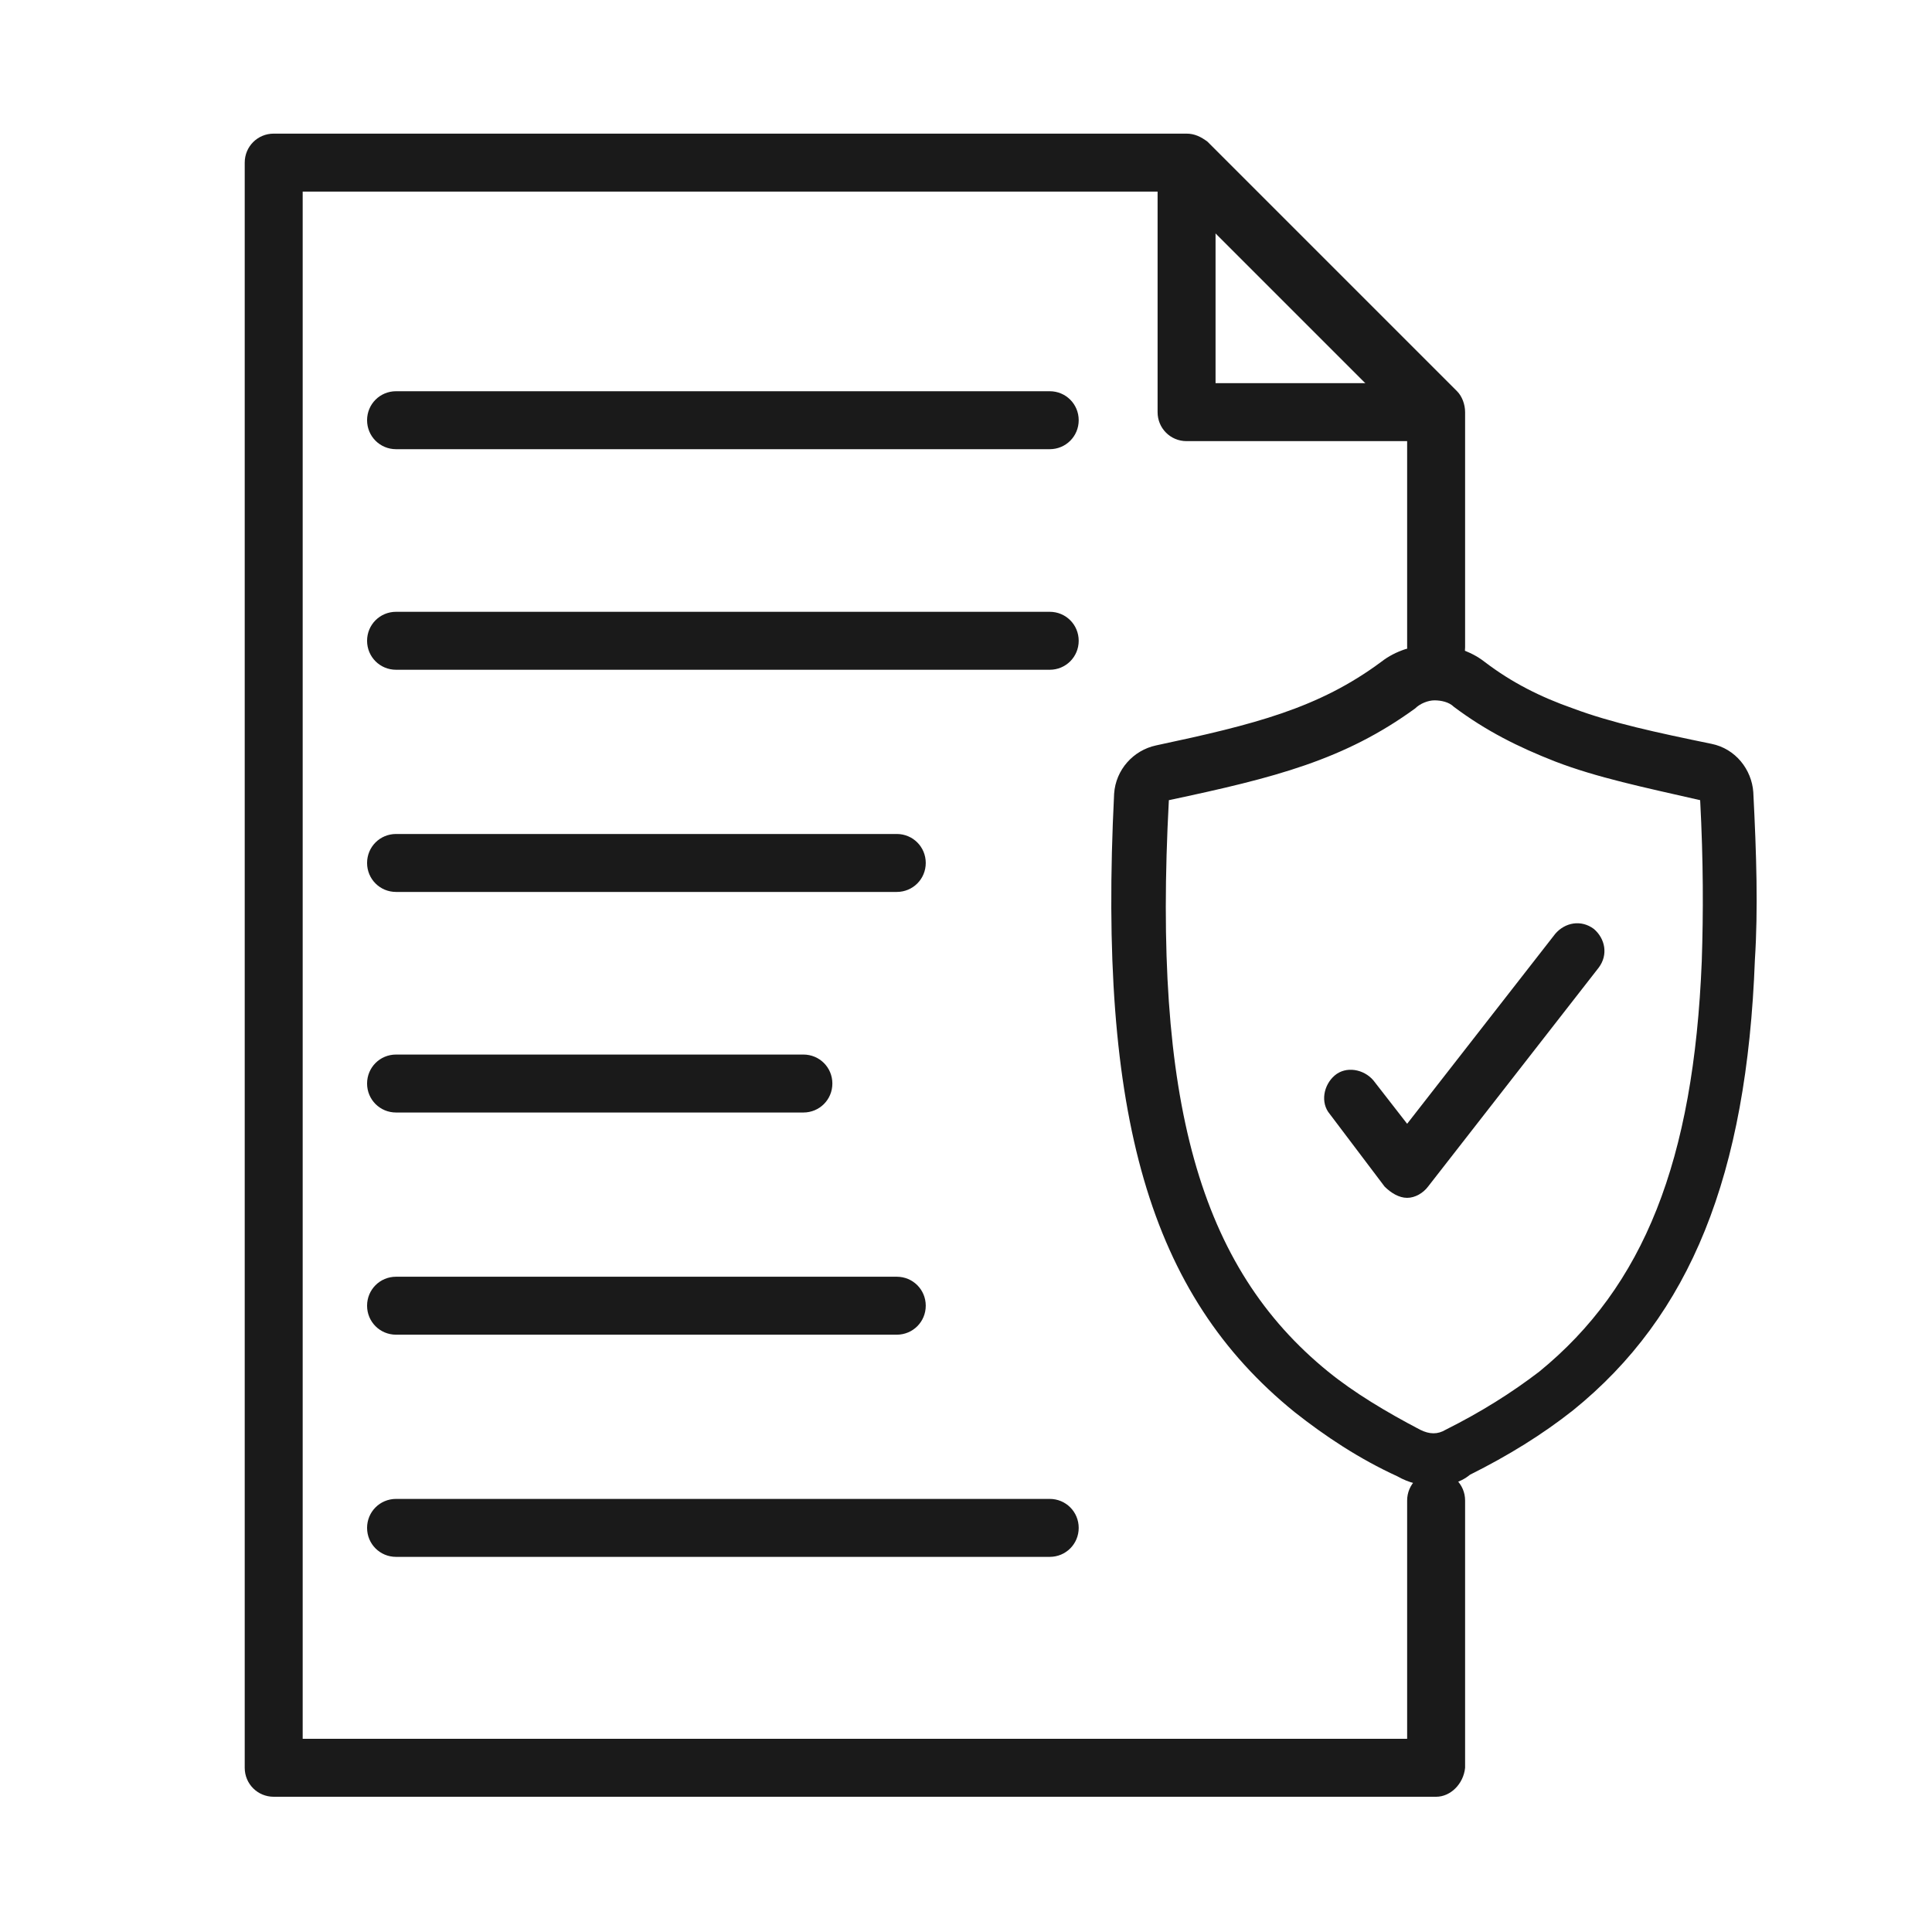 <?xml version="1.0" encoding="utf-8"?>
<!-- Generator: Adobe Illustrator 26.1.0, SVG Export Plug-In . SVG Version: 6.00 Build 0)  -->
<svg version="1.1" xmlns="http://www.w3.org/2000/svg" xmlns:xlink="http://www.w3.org/1999/xlink" x="0px" y="0px"
	 viewBox="0 0 120 120" style="enable-background:new 0 0 120 120;" xml:space="preserve">
<style type="text/css">
	.st0{display:none;}
	.st1{display:inline;}
	.st2{fill:#1A1A1A;}
</style>
<g id="圖層_3" class="st0">
	<g class="st1">
		<g>
			<g>
				<g>
					<path class="st2" d="M54.8,92.9c-0.5,0-1-0.2-1.3-0.5L27.7,66.6c-0.5-0.5-0.7-1.4-0.4-2.1c3-7,7.7-14.7,13.6-22.1
						c3.2-4.1,6.7-8,10.4-11.7C68.2,13.9,91.7,8.6,104.3,6.9c2.4-0.3,4.9,0.5,6.6,2.2c1.7,1.7,2.6,4.1,2.2,6.6
						c-0.7,5.2-2.2,13.3-5.3,22.2c-3.7,12-13.3,25.4-18.5,30.7C78.5,79.4,66.5,88,55.5,92.7C55.3,92.8,55,92.9,54.8,92.9z
						 M31.2,64.8l23.9,23.9C65.5,84.1,76.6,76.1,86.6,66c5.2-5.2,14.3-18.3,17.6-29.3c3-8.6,4.4-16.4,5.1-21.5
						c0.2-1.3-0.3-2.6-1.2-3.5c-0.9-0.9-2.2-1.3-3.5-1.2C92.7,12.2,70,17.3,54,33.4c-3.6,3.6-7,7.4-10.2,11.4
						C38.5,51.5,34.1,58.4,31.2,64.8z"/>
				</g>
			</g>
			<g>
				<g>
					<path class="st2" d="M78.3,24.8c-0.7,0-1.4-0.4-1.7-1.1c-0.4-0.9,0-2,1-2.5c10.1-4.4,20-6.5,26.5-7.4c1-0.1,2,0.6,2.1,1.6
						c0.1,1-0.6,2-1.6,2.1c-6.3,0.9-15.9,2.9-25.6,7.1C78.8,24.7,78.6,24.8,78.3,24.8z"/>
				</g>
			</g>
			<g>
				<g>
					<path class="st2" d="M54.8,92.9c-0.5,0-1-0.2-1.3-0.5L27.7,66.6c-0.7-0.7-0.7-1.9,0-2.6c0.7-0.7,1.9-0.7,2.6,0l25.8,25.8
						c0.7,0.7,0.7,1.9,0,2.6C55.7,92.7,55.2,92.9,54.8,92.9z"/>
				</g>
			</g>
			<g>
				<g>
					<path class="st2" d="M42.5,45.4h-0.1c-1,0-1.9-0.8-1.9-1.9s0.8-1.9,1.9-1.9s1.9,0.8,1.9,1.9S43.5,45.4,42.5,45.4z"/>
				</g>
			</g>
		</g>
		<g>
			<path class="st2" d="M29,67.1c-0.5,0-1-0.2-1.3-0.5l-14-14c-1.7-1.7-2.2-4.3-1.1-6.5c1.1-2.1,3.2-3.4,5.6-3.1L41,41.8
				c1.1-0.1,1.9,0.7,2,1.8c0.1,1-0.7,1.9-1.8,2l-22.9,1.2c-0.1,0-0.2,0-0.3,0c-1.3-0.2-1.8,0.8-1.9,1c-0.1,0.3-0.5,1.3,0.4,2.2
				l14,14c0.7,0.7,0.7,1.9,0,2.6C30,66.9,29.5,67.1,29,67.1z"/>
		</g>
		<g>
			<path class="st2" d="M71.4,108c-1.4,0-2.9-0.6-4-1.7l-14-14c-0.7-0.7-0.7-1.9,0-2.6c0.7-0.7,1.9-0.7,2.6,0l14,14
				c0.9,0.9,1.9,0.5,2.2,0.4c0.3-0.1,1.2-0.7,1-1.9c0-0.1,0-0.2,0-0.3l1.2-22.9c0.1-1,0.9-1.8,2-1.8c1,0.1,1.8,0.9,1.8,2L77,101.8
				c0.2,2.4-1,4.5-3.1,5.6C73.1,107.8,72.2,108,71.4,108z"/>
		</g>
		<g>
			<g>
				<g>
					<path class="st2" d="M71.9,56.8c-2.2,0-4.4-0.8-6.1-2.5c-3.4-3.4-3.4-8.9,0-12.3c3.4-3.4,8.9-3.4,12.3,0
						c3.4,3.4,3.4,8.9,0,12.3C76.4,55.9,74.1,56.8,71.9,56.8z M71.9,43.1c-1.3,0-2.5,0.5-3.5,1.4c-1.9,1.9-1.9,5.1,0,7
						c1.9,1.9,5.1,1.9,7,0c1.9-1.9,1.9-5.1,0-7C74.5,43.6,73.2,43.1,71.9,43.1z"/>
				</g>
			</g>
			<g>
				<g>
					<path class="st2" d="M65.6,70c-4,0-8-1.5-11.1-4.6c-6.1-6.1-6.1-16.1,0-22.2l6.2-6.2c6.1-6.1,16.1-6.1,22.2,0
						c6.1,6.1,6.1,16.1,0,22.2l-6.2,6.2C73.7,68.5,69.7,70,65.6,70z M71.9,36.2c-3.1,0-6.1,1.2-8.4,3.5l-6.2,6.2
						c-4.7,4.7-4.7,12.2,0,16.9c4.7,4.7,12.2,4.7,16.9,0l6.2-6.2c4.7-4.7,4.7-12.2,0-16.9C78,37.3,74.9,36.2,71.9,36.2z"/>
				</g>
			</g>
		</g>
		<g>
			<path class="st2" d="M8.7,113.2c-0.5,0-1-0.2-1.3-0.5c-0.6-0.6-0.7-1.4-0.3-2.2l18.5-36.9c0.3-0.5,0.8-0.9,1.4-1
				c0.6-0.1,1.2,0.1,1.6,0.5l18.3,18.3c0.4,0.4,0.6,1,0.5,1.6c-0.1,0.6-0.5,1.1-1,1.4L9.6,113C9.3,113.1,9,113.2,8.7,113.2z
				 M27.8,77.5l-14.8,29.5l29.5-14.8L27.8,77.5z"/>
		</g>
	</g>
</g>
<g id="圖層_1" class="st0">
	<g class="st1">
		<g>
			<g>
				<path class="st2" d="M62.8,61.6c-15.2,0-27.6-12.4-27.6-27.6c0-15.2,12.4-27.6,27.6-27.6C78,6.4,90.4,18.8,90.4,34
					C90.4,49.3,78,61.6,62.8,61.6z M62.8,10.1c-13.2,0-23.9,10.7-23.9,23.9s10.7,23.9,23.9,23.9S86.7,47.2,86.7,34
					S76,10.1,62.8,10.1z"/>
			</g>
			<g>
				<g>
					<path class="st2" d="M62,47.6c-2.9,0-5.5-1.4-6.8-3.8c-0.5-0.9-0.1-2,0.8-2.5c0.9-0.5,2-0.1,2.5,0.8c0.9,1.8,3,2.1,4.6,1.8
						c1.6-0.3,3.5-1.4,3.7-3.4c0.3-2.6-1.4-3.7-4.5-5.5c-2.8-1.6-6.4-3.6-6.3-8c0.1-3,2-5.6,4.9-6.6c2.9-1,6-0.1,7.9,2.3
						c0.6,0.8,0.5,2-0.3,2.6c-0.8,0.6-2,0.5-2.6-0.3c-1.1-1.4-2.7-1.4-3.8-1c-1.1,0.4-2.3,1.4-2.4,3.1c0,2.1,1.6,3.1,4.4,4.7
						c2.9,1.7,7,3.9,6.4,9.1c-0.4,3.3-3,5.9-6.7,6.6C63.2,47.6,62.6,47.6,62,47.6z"/>
				</g>
				<g>
					<path class="st2" d="M62.8,23.8c-1,0-1.9-0.8-1.9-1.9v-4.1c0-1,0.8-1.9,1.9-1.9c1,0,1.9,0.8,1.9,1.9v4.1
						C64.7,22.9,63.8,23.8,62.8,23.8z"/>
				</g>
				<g>
					<path class="st2" d="M62.8,52.1c-1,0-1.9-0.8-1.9-1.9v-4.5c0-1,0.8-1.9,1.9-1.9c1,0,1.9,0.8,1.9,1.9v4.5
						C64.7,51.3,63.8,52.1,62.8,52.1z"/>
				</g>
			</g>
		</g>
		<g>
			<g>
				<g>
					<path class="st2" d="M79.1,82.1h-9c-1,0-1.9-0.8-1.9-1.9c0-1,0.8-1.9,1.9-1.9h9c0.8,0,1.5-0.3,2-0.8c0.6-0.6,0.9-1.3,0.9-2
						c0-1.6-1.3-2.9-2.9-2.9H60.7c-1,0-1.9-0.8-1.9-1.9c0-1,0.8-1.9,1.9-1.9h18.4c3.6,0,6.6,3,6.6,6.6c0,1.8-0.7,3.4-1.9,4.7
						C82.6,81.4,80.9,82.1,79.1,82.1z"/>
				</g>
				<g>
					<path class="st2" d="M45.1,113.6c-0.5,0-0.9-0.2-1.3-0.5L22.1,91.4c-0.3-0.3-0.5-0.8-0.5-1.3c0-0.5,0.2-1,0.5-1.3L30,81
						c0.7-0.7,1.9-0.7,2.6,0l21.6,21.6c0.7,0.7,0.7,1.9,0,2.6l-7.8,7.8C46.1,113.4,45.6,113.6,45.1,113.6z M26.1,90.1l19,19l5.2-5.2
						l-19-19L26.1,90.1z"/>
				</g>
				<g>
					<path class="st2" d="M49.8,102.7c-0.5,0-0.9-0.2-1.3-0.5L33.3,87c-0.3-0.3-0.5-0.8-0.5-1.3c0-0.5,0.2-1,0.5-1.3l10.8-10.8
						c3-3,6.9-4.6,11.1-4.6h5.5c1,0,1.9,0.8,1.9,1.9c0,1-0.8,1.9-1.9,1.9h-5.5c-3.2,0-6.3,1.3-8.5,3.5l-9.5,9.5l12.6,12.6l3.4-3.4
						c2-2,4.7-3.2,7.6-3.2h18.5c1.7,0,3.2-0.6,4.4-1.8L108,65.5c0.5-0.5,0.7-1.1,0.7-1.7c0-0.6-0.3-1.2-0.7-1.7
						c-0.4-0.4-0.9-0.7-1.6-0.8c-1.8-0.4-3.8,0.3-5.3,1.7L82.5,81.7c-0.3,0.3-0.8,0.5-1.3,0.5H70.3c-1,0-1.9-0.8-1.9-1.9
						c0-1,0.8-1.9,1.9-1.9h10.1l18.1-18.1c2.4-2.4,5.6-3.4,8.7-2.7c1.4,0.3,2.6,0.9,3.5,1.8c1.2,1.1,1.8,2.7,1.8,4.3
						c0,1.6-0.6,3.2-1.8,4.3L86.3,92.5c-1.9,1.9-4.4,2.9-7,2.9H60.8c-1.9,0-3.7,0.7-5,2.1l-4.7,4.7
						C50.8,102.5,50.3,102.7,49.8,102.7z"/>
				</g>
			</g>
			<g>
				<path class="st2" d="M9.4,113c-0.5,0-1-0.2-1.3-0.5c-0.7-0.7-0.7-1.9,0-2.6l17.4-17.4c0.7-0.7,1.9-0.7,2.6,0
					c0.7,0.7,0.7,1.9,0,2.6l-17.4,17.4C10.3,112.8,9.9,113,9.4,113z"/>
			</g>
		</g>
	</g>
</g>
<g id="圖層_2" class="st0">
	<g class="st1">
		<g>
			<g>
				<g>
					<path class="st2" d="M60.3,115.7c-0.3,0-0.7-0.1-1-0.3L38,103.3c-0.6-0.3-1-1-1-1.7l-0.1-24.5c0-0.7,0.4-1.3,1-1.7
						c0.6-0.3,1.3-0.4,1.9,0l21.3,12.1c0.6,0.3,1,1,1,1.7l0.1,24.5c0,0.7-0.4,1.3-1,1.7C61,115.6,60.6,115.7,60.3,115.7z
						 M40.9,100.5l17.4,9.9l-0.1-20l-17.4-9.9L40.9,100.5z"/>
				</g>
			</g>
			<g>
				<g>
					<path class="st2" d="M60.3,115.7c-0.3,0-0.7-0.1-1-0.3c-0.6-0.3-1-1-1-1.7l-0.1-24.5c0-0.7,0.4-1.3,1-1.7l21.1-12.4
						c0.6-0.3,1.3-0.4,1.9,0c0.6,0.3,1,1,1,1.7l0.1,24.5c0,0.7-0.4,1.3-1,1.7l-21.1,12.4C61,115.6,60.6,115.7,60.3,115.7z
						 M62.1,90.4l0.1,20l17.3-10.1l-0.1-20L62.1,90.4z"/>
				</g>
			</g>
		</g>
		<g>
			<g>
				<g>
					<path class="st2" d="M89.9,98.4c-0.3,0-0.7-0.1-1-0.3l-8.6-4.9c-0.6-0.3-1-1-1-1.7L79.4,78l-11.7-6.7c-0.6-0.3-1-1-1-1.7
						l-0.1-9.9c0-0.7,0.4-1.3,1-1.7l21.1-12.4c0.6-0.3,1.3-0.4,1.9,0l21.3,12.1c0.6,0.3,1,1,1,1.7L113,84c0,0.7-0.4,1.3-1,1.7
						L90.9,98.1C90.6,98.3,90.3,98.4,89.9,98.4z M83.3,90.4l6.6,3.8L109.1,83L109,60.7l-19.3-11L70.5,60.9l0,7.6l11.7,6.7
						c0.6,0.3,1,1,1,1.7L83.3,90.4z"/>
				</g>
			</g>
			<g>
				<g>
					<path class="st2" d="M89.8,73.9c-0.3,0-0.7-0.1-1-0.3L67.6,61.5c-0.9-0.5-1.3-1.7-0.7-2.6c0.5-0.9,1.7-1.2,2.6-0.7l21.3,12.1
						c0.9,0.5,1.3,1.7,0.7,2.6C91.1,73.5,90.5,73.9,89.8,73.9z"/>
				</g>
			</g>
			<g>
				<g>
					<path class="st2" d="M89.8,73.9c-0.7,0-1.3-0.3-1.7-1c-0.5-0.9-0.2-2.1,0.7-2.6l21.1-12.4c0.9-0.5,2.1-0.2,2.6,0.7
						c0.5,0.9,0.2,2.1-0.7,2.6L90.8,73.6C90.5,73.8,90.1,73.9,89.8,73.9z"/>
				</g>
			</g>
			<g>
				<g>
					<path class="st2" d="M89.9,98.4c-1.1,0-1.9-0.9-1.9-1.9L87.9,72c0-1.1,0.9-1.9,1.9-1.9c0,0,0,0,0,0c1.1,0,1.9,0.9,1.9,1.9
						l0.1,24.5C91.9,97.5,91,98.4,89.9,98.4C89.9,98.4,89.9,98.4,89.9,98.4z"/>
				</g>
			</g>
		</g>
		<g>
			<g>
				<g>
					<path class="st2" d="M60.1,91.2c-0.3,0-0.7-0.1-1-0.3L37.9,78.9c-0.6-0.3-1-1-1-1.7s0.4-1.3,1-1.7L59,63.1
						c0.6-0.3,1.3-0.4,1.9,0l21.3,12.1c0.6,0.3,1,1,1,1.7c0,0.7-0.4,1.3-1,1.7L61.1,91C60.8,91.1,60.5,91.2,60.1,91.2z M42.7,77.2
						l17.4,9.9l17.3-10.1L60,67L42.7,77.2z"/>
				</g>
			</g>
			<g>
				<g>
					<path class="st2" d="M30.1,98.4c-0.3,0-0.7-0.1-1-0.3L8,85.7c-0.6-0.3-1-1-1-1.7l0.1-24.5c0-0.7,0.4-1.3,1-1.7l21.3-12.1
						c0.6-0.3,1.3-0.3,1.9,0l21.1,12.4c0.6,0.3,1,1,1,1.7l-0.1,10c0,0.7-0.4,1.3-1,1.7l-11.6,6.8l0.1,13.1c0,0.7-0.4,1.3-1,1.7
						L31,98.1C30.7,98.3,30.4,98.4,30.1,98.4z M10.9,83l19.2,11.2l6.9-3.9l-0.1-13.1c0-0.7,0.4-1.3,1-1.7l11.6-6.8l0-7.8L30.3,49.7
						L11,60.7L10.9,83z M51.4,69.8L51.4,69.8L51.4,69.8z"/>
				</g>
			</g>
			<g>
				<g>
					<path class="st2" d="M30.2,73.9c-0.7,0-1.3-0.4-1.7-1c-0.5-0.9-0.2-2.1,0.7-2.6l21.3-12.1c0.9-0.5,2.1-0.2,2.6,0.7
						c0.5,0.9,0.2,2.1-0.7,2.6L31.2,73.6C30.9,73.8,30.5,73.9,30.2,73.9z"/>
				</g>
			</g>
			<g>
				<g>
					<path class="st2" d="M30.2,73.9c-0.3,0-0.7-0.1-1-0.3L8.1,61.2c-0.9-0.5-1.2-1.7-0.7-2.6c0.5-0.9,1.7-1.2,2.6-0.7l21.1,12.4
						c0.9,0.5,1.2,1.7,0.7,2.6C31.5,73.5,30.9,73.9,30.2,73.9z"/>
				</g>
			</g>
			<g>
				<g>
					<path class="st2" d="M30.1,98.4C30.1,98.4,30.1,98.4,30.1,98.4c-1.1,0-1.9-0.9-1.9-1.9l0.1-24.5c0-1.1,0.9-1.9,1.9-1.9
						c0,0,0,0,0,0c1.1,0,1.9,0.9,1.9,1.9L32,96.4C32,97.5,31.1,98.4,30.1,98.4z"/>
				</g>
			</g>
		</g>
		<g>
			<g>
				<g>
					<path class="st2" d="M60.3,57.1c-0.3,0-0.7-0.1-1-0.3L38.1,44.8c-0.6-0.3-1-1-1-1.7L37,18.6c0-0.7,0.4-1.3,1-1.7L59.1,4.6
						c0.6-0.3,1.3-0.4,1.9,0l21.3,12.1c0.6,0.3,1,1,1,1.7l0.1,24.5c0,0.7-0.4,1.3-1,1.7L61.3,56.9C61,57,60.7,57.1,60.3,57.1z
						 M41,42l19.3,11l19.2-11.2l-0.1-22.3l-19.3-11L40.9,19.7L41,42z"/>
				</g>
			</g>
			<g>
				<g>
					<path class="st2" d="M60.2,32.6c-0.3,0-0.7-0.1-1-0.3L38,20.3c-0.9-0.5-1.3-1.7-0.7-2.6c0.5-0.9,1.7-1.3,2.6-0.7L61.2,29
						c0.9,0.5,1.3,1.7,0.7,2.6C61.5,32.3,60.9,32.6,60.2,32.6z"/>
				</g>
			</g>
			<g>
				<g>
					<path class="st2" d="M60.2,32.6c-0.7,0-1.3-0.3-1.7-1c-0.5-0.9-0.2-2.1,0.7-2.6l21.1-12.4c0.9-0.5,2.1-0.2,2.6,0.7
						c0.5,0.9,0.2,2.1-0.7,2.6L61.2,32.4C60.9,32.6,60.5,32.6,60.2,32.6z"/>
				</g>
			</g>
			<g>
				<g>
					<path class="st2" d="M60.3,57.1c-1.1,0-1.9-0.9-1.9-1.9l-0.1-24.5c0-1.1,0.9-1.9,1.9-1.9c0,0,0,0,0,0c1.1,0,1.9,0.9,1.9,1.9
						l0.1,24.5C62.3,56.3,61.4,57.1,60.3,57.1C60.4,57.1,60.3,57.1,60.3,57.1z"/>
				</g>
			</g>
		</g>
	</g>
</g>
<g id="圖層_4">
	<g>
		<g>
			<g>
				<g>
					<g>
						<path class="st2" d="M89.2,111.6H17c-1,0-1.8-0.8-1.8-1.8V10.1c0-1,0.8-1.8,1.8-1.8h56.7c0.5,0,0.9,0.2,1.3,0.5l15.5,15.5
							c0.3,0.3,0.5,0.8,0.5,1.3v14.6c0,1-0.8,1.8-1.8,1.8c-1,0-1.8-0.8-1.8-1.8V26.4L72.9,11.9H18.8v96.1h68.6V93.2
							c0-1,0.8-1.8,1.8-1.8c1,0,1.8,0.8,1.8,1.8v16.6C90.9,110.8,90.1,111.6,89.2,111.6z"/>
					</g>
					<g>
						<path class="st2" d="M89.2,27.4H73.7c-1,0-1.8-0.8-1.8-1.8V10.1c0-0.7,0.4-1.4,1.1-1.6c0.7-0.3,1.4-0.1,1.9,0.4l15.5,15.5
							c0.5,0.5,0.7,1.3,0.4,1.9C90.5,27,89.9,27.4,89.2,27.4z M75.5,23.8h9.4l-9.4-9.4V23.8z"/>
					</g>
				</g>
				<g>
					<path class="st2" d="M65.2,27.9H24.6c-1,0-1.8-0.8-1.8-1.8c0-1,0.8-1.8,1.8-1.8h40.6c1,0,1.8,0.8,1.8,1.8
						C67,27.1,66.2,27.9,65.2,27.9z"/>
				</g>
				<g>
					<path class="st2" d="M65.2,41.6H24.6c-1,0-1.8-0.8-1.8-1.8s0.8-1.8,1.8-1.8h40.6c1,0,1.8,0.8,1.8,1.8S66.2,41.6,65.2,41.6z"/>
				</g>
				<g>
					<path class="st2" d="M65.2,96.7H24.6c-1,0-1.8-0.8-1.8-1.8c0-1,0.8-1.8,1.8-1.8h40.6c1,0,1.8,0.8,1.8,1.8
						C67,95.9,66.2,96.7,65.2,96.7z"/>
				</g>
				<g>
					<g>
						<path class="st2" d="M49.9,69.1H24.6c-1,0-1.8-0.8-1.8-1.8c0-1,0.8-1.8,1.8-1.8h25.3c1,0,1.8,0.8,1.8,1.8
							C51.7,68.3,50.9,69.1,49.9,69.1z"/>
					</g>
				</g>
				<g>
					<g>
						<path class="st2" d="M55.7,55.4H24.6c-1,0-1.8-0.8-1.8-1.8s0.8-1.8,1.8-1.8h31.1c1,0,1.8,0.8,1.8,1.8S56.7,55.4,55.7,55.4z"/>
					</g>
				</g>
				<g>
					<g>
						<path class="st2" d="M55.7,82.9H24.6c-1,0-1.8-0.8-1.8-1.8c0-1,0.8-1.8,1.8-1.8h31.1c1,0,1.8,0.8,1.8,1.8
							C57.5,82.1,56.7,82.9,55.7,82.9z"/>
					</g>
				</g>
			</g>
		</g>
	</g>
	<g>
		<g>
			<g>
				<path class="st2" d="M87.4,74.4C87.4,74.4,87.4,74.4,87.4,74.4c-0.5,0-1-0.3-1.4-0.7l-3.4-4.5c-0.6-0.7-0.4-1.8,0.3-2.4
					c0.7-0.6,1.8-0.4,2.4,0.3l2.1,2.7l9.2-11.8c0.6-0.7,1.6-0.9,2.4-0.3c0.7,0.6,0.9,1.6,0.3,2.4L88.7,73.7
					C88.4,74.1,87.9,74.4,87.4,74.4z"/>
			</g>
		</g>
		<g>
			<path class="st2" d="M89.1,92.3c-0.8,0-1.6-0.2-2.3-0.6c-2.4-1.1-4.5-2.5-6.4-4c-9-7.3-12.2-18.4-11.2-38.4
				c0.1-1.5,1.2-2.7,2.6-3c6.1-1.3,10.1-2.3,14-5.2c0.9-0.7,2-1,3.1-1.1c0,0,0.1,0,0.1,0c1.2,0.1,2.3,0.4,3.2,1.1
				c1.7,1.3,3.5,2.2,5.5,2.9c2.4,0.9,5.2,1.5,8.6,2.2c1.5,0.3,2.5,1.6,2.6,3c0.2,3.9,0.3,7.3,0.1,10.4l0,0c-0.5,13.4-4,22.1-11.3,28
				c-1.9,1.5-4,2.8-6.4,4C90.7,92.1,89.9,92.3,89.1,92.3z M72.6,49.7c-1,18.7,1.9,29,9.9,35.5c1.6,1.3,3.6,2.5,5.7,3.6
				c0.6,0.3,1.1,0.3,1.6,0c2.2-1.1,4.1-2.3,5.8-3.6c6.5-5.3,9.6-13.1,10.1-25.5c0.1-3,0.1-6.2-0.1-10c-3.5-0.8-6.4-1.4-9-2.4
				c-2.3-0.9-4.3-1.9-6.3-3.4c-0.3-0.3-0.8-0.4-1.2-0.4c-0.4,0-0.9,0.2-1.2,0.5C83.5,47.2,79.2,48.3,72.6,49.7z M107.5,59.7
				L107.5,59.7L107.5,59.7z M105.7,49.7C105.7,49.7,105.7,49.7,105.7,49.7C105.7,49.7,105.7,49.7,105.7,49.7z M72.6,49.7
				C72.6,49.7,72.6,49.7,72.6,49.7C72.6,49.7,72.6,49.7,72.6,49.7z M105.6,49.6C105.6,49.6,105.6,49.6,105.6,49.6
				C105.6,49.6,105.6,49.6,105.6,49.6z"/>
		</g>
	</g>
</g>
</svg>

